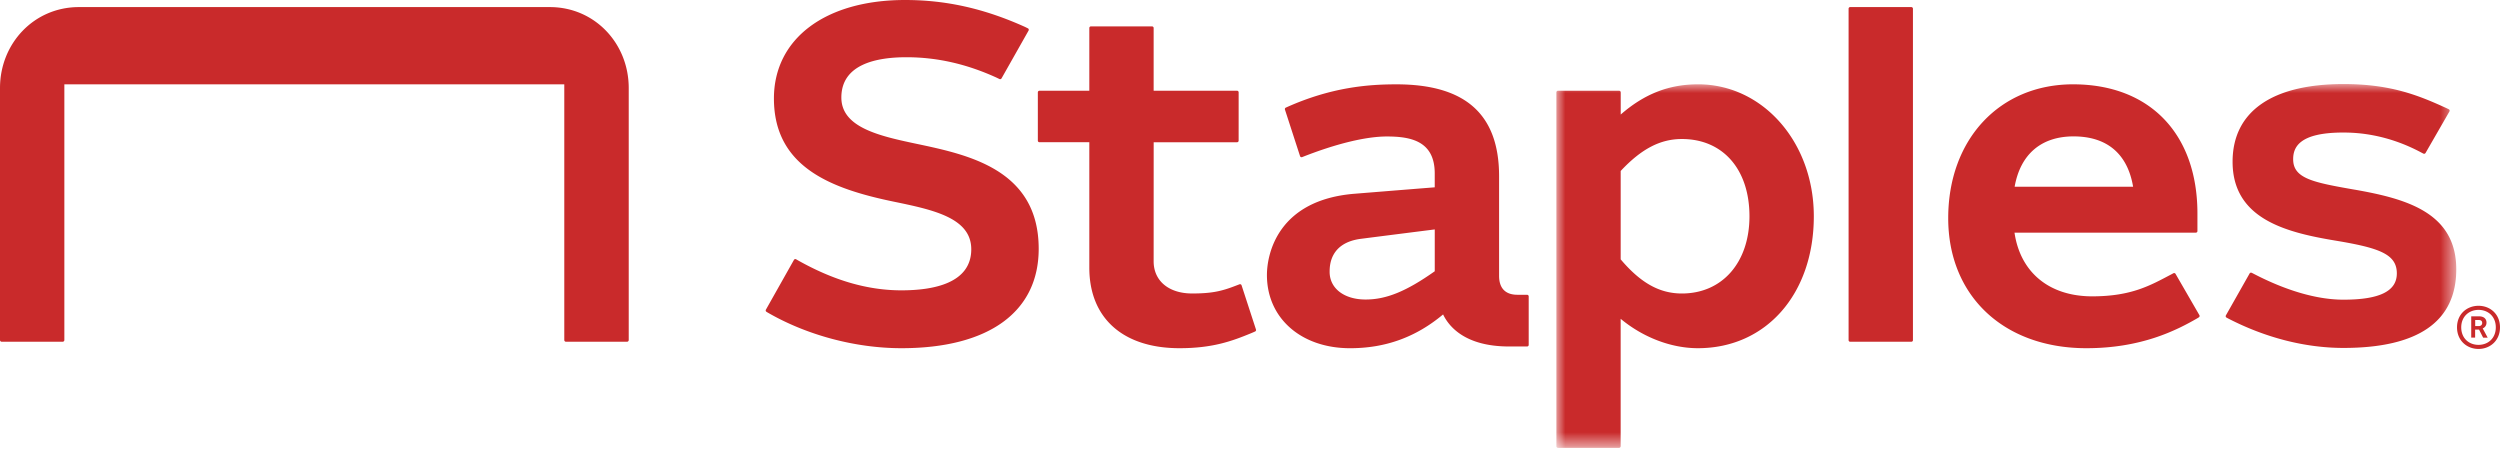 <svg width="140" height="26" viewBox="0 0 140 26" xmlns="http://www.w3.org/2000/svg" xmlns:xlink="http://www.w3.org/1999/xlink">
    <defs>
        <path id="gv1k56qqea" d="M0 0h50.394v20.363H0z"/>
    </defs>
    <g fill="none" fill-rule="evenodd">
        <path d="M51.373 8.064c-2.1-.444-4.257-.913-4.257-2.603 0-1.864 1.962-2.256 3.64-2.256 1.717 0 3.374.376 5.061 1.147l.151.073a.09.09 0 0 0 .118-.036L57.6 1.712c.025-.048.008-.104-.038-.125l-.162-.08C55.117.478 52.983 0 50.684 0c-4.461 0-7.344 2.164-7.344 5.514 0 3.858 3.233 5.06 6.721 5.781 2.198.455 4.33.904 4.33 2.664 0 1.901-2.11 2.3-3.91 2.3-1.901 0-3.81-.556-5.832-1.7l-.064-.038a.09.09 0 0 0-.124.033l-1.57 2.786a.09.09 0 0 0 .032.122l.064.039c2.193 1.27 4.925 1.998 7.494 1.998 4.885 0 7.686-2.029 7.686-5.566 0-4.423-3.908-5.257-6.794-5.869M69.528 15.977a.09.09 0 0 0-.118-.056l-.199.076c-.782.303-1.322.438-2.451.438-1.31 0-2.156-.707-2.156-1.802l.002-6.667h4.668c.05 0 .09-.04.09-.09V5.171a.09.09 0 0 0-.09-.09h-4.67V1.568a.09.09 0 0 0-.09-.09h-3.422a.09.09 0 0 0-.09.09v3.514h-2.793a.09.09 0 0 0-.09.09v2.703c0 .05.04.09.09.09h2.793v7.029c0 2.821 1.887 4.505 5.048 4.505 1.835 0 2.908-.382 4.024-.844.073-.03.154-.066.212-.092a.09.09 0 0 0 .049-.11l-.807-2.476M30.793.397H4.416C1.91.397 0 2.427 0 4.932v14.11c0 .053.043.096.097.096h3.41a.097.097 0 0 0 .097-.097V4.721H31.6v14.32c0 .054.044.097.097.097h3.415a.097.097 0 0 0 .097-.097V4.932c0-2.505-1.91-4.535-4.416-4.535M85.517 16.507h-.542c-.67 0-1.026-.365-1.026-1.057V9.87c0-3.464-1.88-5.147-5.748-5.147-1.543 0-3.642.148-6.195 1.304a.09.09 0 0 0-.049.11l.845 2.605a.09.09 0 0 0 .119.056c1.884-.746 3.565-1.155 4.74-1.155 1.331 0 2.684.246 2.684 2.07v.777s-.212.015-4.49.36c-4.277.345-4.907 3.34-4.907 4.555 0 2.411 1.915 4.095 4.656 4.095 1.984 0 3.688-.619 5.209-1.892.32.67 1.225 1.795 3.695 1.795h1.009c.05 0 .09-.04.09-.09v-2.715a.09.09 0 0 0-.09-.09m-5.172-1.317c-1.591 1.124-2.712 1.582-3.87 1.582-1.206 0-2.016-.623-2.016-1.55 0-.393.045-1.63 1.757-1.85 1.713-.22 4.13-.525 4.13-.525v2.343" fill="#C92A2B"/>
        <g transform="translate(87.157 4.707)">
            <mask id="1920nckj8b" fill="#fff">
                <use xlink:href="#gv1k56qqea"/>
            </mask>
            <path d="M44.706 5.915c-2.312-.406-3.446-.619-3.446-1.704 0-.644.305-1.496 2.8-1.496.75 0 2.434.073 4.396 1.13l.097.05a.092.092 0 0 0 .12-.035l1.338-2.324a.09.09 0 0 0-.039-.126l-.112-.054C48.246.614 46.697 0 44.078 0c-4.004 0-6.21 1.545-6.21 4.35 0 3.193 2.967 3.953 5.748 4.415 2.459.408 3.45.754 3.45 1.84 0 .989-.953 1.47-2.988 1.47-1.869 0-3.78-.796-5.058-1.465l-.081-.04a.09.09 0 0 0-.118.038l-1.328 2.347a.09.09 0 0 0 .035.123l.08.044c2.09 1.083 4.327 1.655 6.47 1.655 4.19 0 6.316-1.481 6.316-4.403 0-3.184-2.814-3.955-5.688-4.46M7.93.015C6.3.015 4.926.553 3.603 1.707V.465a.09.09 0 0 0-.09-.09H.09a.09.09 0 0 0-.09.09v19.817c0 .05.04.09.09.09h3.42c.05 0 .09-.04.09-.09v-7.136c1.258 1.046 2.835 1.646 4.324 1.646 3.823 0 6.493-3.038 6.493-7.388 0-4.143-2.85-7.39-6.488-7.39m-.9 11.715c-1.252 0-2.309-.59-3.428-1.912V4.868c1.158-1.238 2.216-1.79 3.427-1.79 2.299 0 3.785 1.698 3.785 4.326 0 2.586-1.521 4.325-3.785 4.325" fill="#C92A2B" mask="url(#1920nckj8b)"/>
        </g>
        <path d="M107.035.396h-3.424a.09.09 0 0 0-.09.09v18.562c0 .05.04.09.09.09h3.424c.05 0 .09-.04.09-.09V.487a.09.09 0 0 0-.09-.09M121.83 15.336a.09.09 0 0 0-.12-.034l-.117.063c-1.166.612-2.22 1.23-4.43 1.23-2.398 0-4.024-1.333-4.351-3.566h10.154c.05 0 .09-.04.09-.09v-.982c0-4.463-2.669-7.235-6.965-7.235-4.116 0-6.991 3.082-6.991 7.495 0 4.355 3.11 7.282 7.738 7.282 3.067 0 5.027-.988 6.238-1.691l.06-.039a.09.09 0 0 0 .03-.121l-1.336-2.312zm-5.712-7.698c1.873 0 3.026.975 3.336 2.82h-6.634c.32-1.818 1.49-2.82 3.298-2.82zM140 18.331c0 .746-.557 1.21-1.203 1.21-.647 0-1.204-.464-1.204-1.21s.557-1.207 1.204-1.207c.646 0 1.203.461 1.203 1.207m-2.171 0c0 .603.424.981.968.981.543 0 .968-.378.968-.98 0-.604-.425-.979-.968-.979-.54 0-.968.384-.968.978m1.415-.265c0 .159-.09.272-.212.325l.278.517h-.255l-.228-.451h-.22v.45h-.218v-1.193h.434c.298 0 .421.163.421.352m-.633-.146v.341h.199c.123 0 .192-.076.192-.175 0-.103-.056-.166-.199-.166h-.192" fill="#C92A2B"/>
    </g>
</svg>
